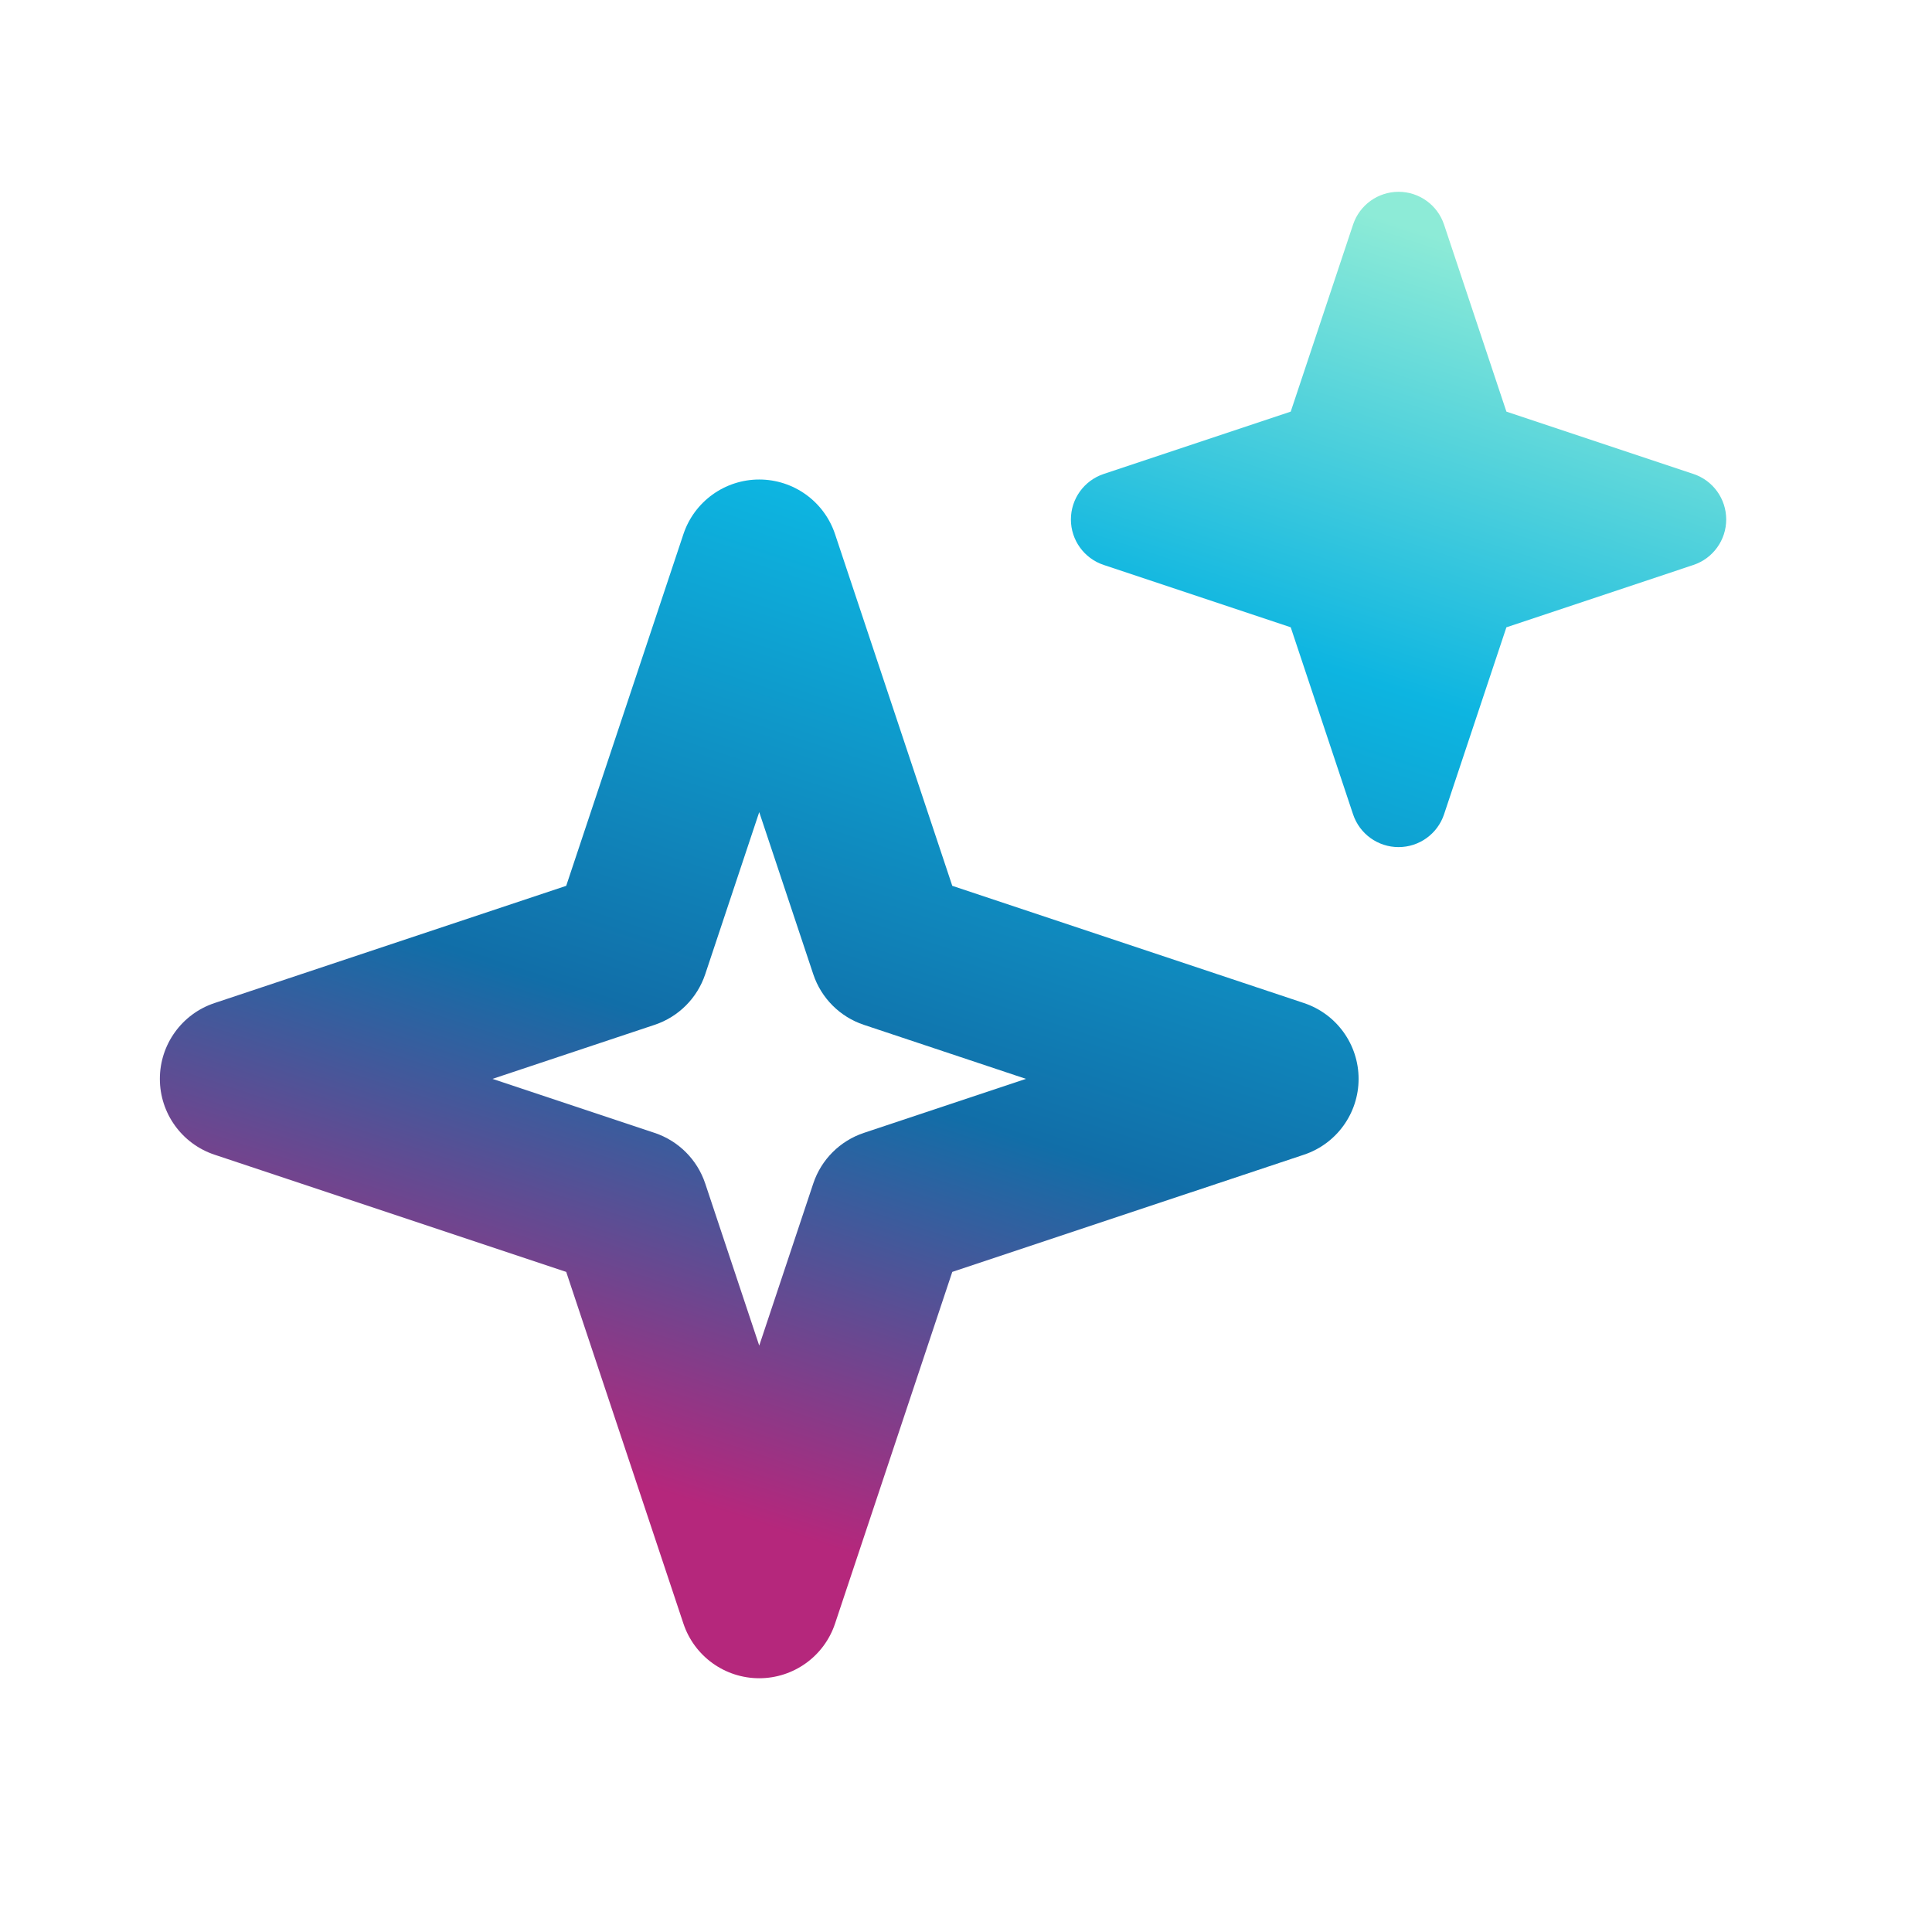 <svg width="87" height="87" viewBox="0 0 87 87" fill="none" xmlns="http://www.w3.org/2000/svg">
<path fill-rule="evenodd" clip-rule="evenodd" d="M34.189 21.593C35.738 21.593 37.114 22.584 37.603 24.053L42.882 39.89L58.719 45.169C60.188 45.658 61.179 47.034 61.179 48.583C61.179 50.132 60.188 51.507 58.719 51.997L42.882 57.275L37.603 73.112C37.114 74.582 35.738 75.573 34.189 75.573C32.64 75.573 31.265 74.582 30.775 73.112L25.497 57.275L9.66 51.997C8.19 51.507 7.199 50.132 7.199 48.583C7.199 47.034 8.19 45.658 9.66 45.169L25.497 39.89L30.775 24.053C31.265 22.584 32.64 21.593 34.189 21.593ZM34.189 36.571L31.756 43.873C31.397 44.947 30.554 45.791 29.48 46.149L22.178 48.583L29.48 51.016C30.554 51.375 31.397 52.218 31.756 53.292L34.189 60.594L36.623 53.292C36.981 52.218 37.825 51.375 38.899 51.016L46.201 48.583L38.899 46.149C37.825 45.791 36.981 44.947 36.623 43.873L34.189 36.571Z" fill="url(#paint0_linear_6386_11401)"/>
<path fill-rule="evenodd" clip-rule="evenodd" d="M62.979 8.637C63.908 8.637 64.733 9.232 65.027 10.114L67.835 18.536L76.257 21.343C77.139 21.637 77.733 22.462 77.733 23.392C77.733 24.321 77.139 25.146 76.257 25.44L67.835 28.248L65.027 36.67C64.733 37.552 63.908 38.146 62.979 38.146C62.049 38.146 61.224 37.552 60.93 36.67L58.123 28.248L49.701 25.44C48.819 25.146 48.224 24.321 48.224 23.392C48.224 22.462 48.819 21.637 49.701 21.343L58.123 18.536L60.93 10.114C61.224 9.232 62.049 8.637 62.979 8.637Z" fill="url(#paint1_linear_6386_11401)"/>
<defs>
<linearGradient id="paint0_linear_6386_11401" x1="-7.196" y1="66.576" x2="19.05" y2="-13.143" gradientUnits="userSpaceOnUse">
<stop offset="0.131" stop-color="#B5277C"/>
<stop offset="0.372" stop-color="#116EA8"/>
<stop offset="0.663" stop-color="#0DB5E1"/>
<stop offset="0.901" stop-color="#8DEBD7"/>
</linearGradient>
<linearGradient id="paint1_linear_6386_11401" x1="-7.196" y1="66.576" x2="19.05" y2="-13.143" gradientUnits="userSpaceOnUse">
<stop offset="0.131" stop-color="#B5277C"/>
<stop offset="0.372" stop-color="#116EA8"/>
<stop offset="0.663" stop-color="#0DB5E1"/>
<stop offset="0.901" stop-color="#8DEBD7"/>
</linearGradient>
</defs>
</svg>
